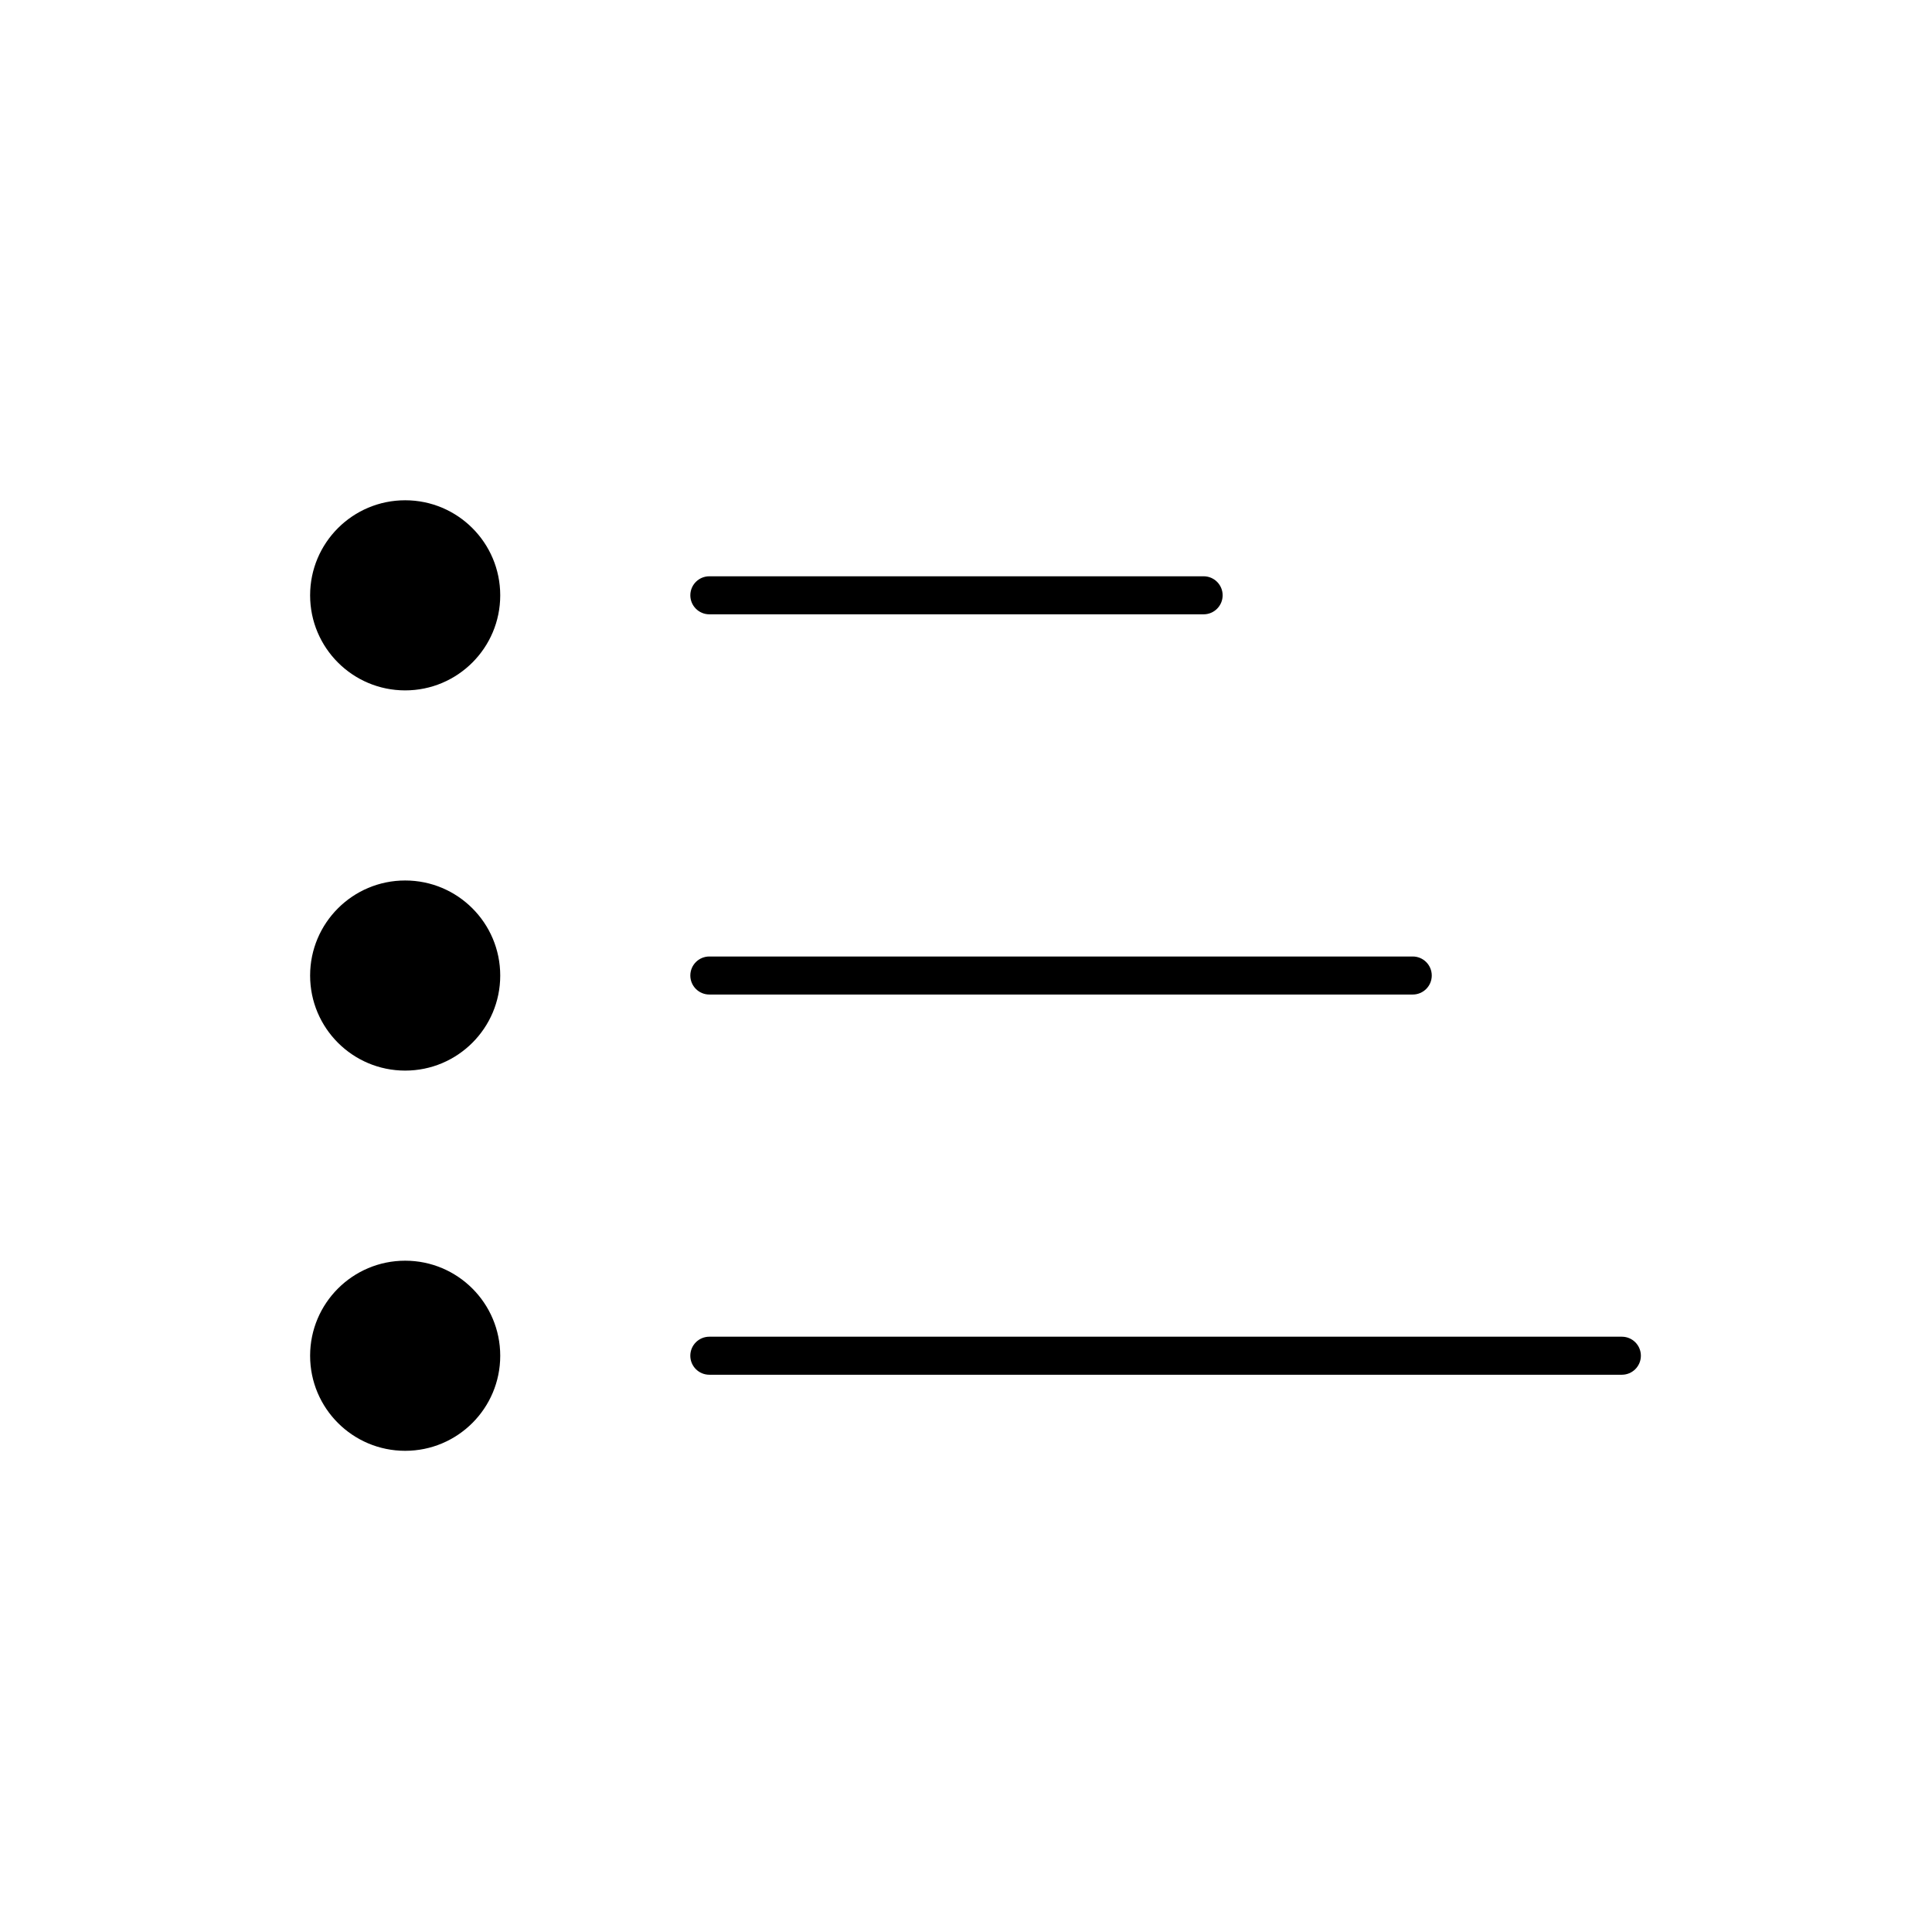 <?xml version="1.0" encoding="UTF-8"?>
<!-- The Best Svg Icon site in the world: iconSvg.co, Visit us! https://iconsvg.co -->
<svg fill="#000000" width="800px" height="800px" version="1.1" viewBox="144 144 512 512" xmlns="http://www.w3.org/2000/svg">
 <path d="m573.81 508.32h-241.83c-2.781 0-5.039-2.254-5.039-5.039s2.258-5.039 5.039-5.039h241.83c2.785 0 5.039 2.254 5.039 5.039 0 2.789-2.254 5.039-5.039 5.039zm-55.418-100.76h-186.41c-2.781 0-5.039-2.254-5.039-5.039s2.258-5.039 5.039-5.039h186.41c2.785 0 5.039 2.254 5.039 5.039 0 2.789-2.254 5.039-5.039 5.039zm-55.418-100.76h-130.99c-2.781 0-5.039-2.258-5.039-5.039 0-2.785 2.258-5.039 5.039-5.039h130.99c2.785 0 5.039 2.254 5.039 5.039-0.004 2.781-2.254 5.039-5.039 5.039zm-211.6 221.68c-13.91 0-25.191-11.273-25.191-25.191 0-13.914 11.281-25.191 25.191-25.191s25.191 11.273 25.191 25.191c0 13.918-11.281 25.191-25.191 25.191zm0-100.76c-13.91 0-25.191-11.273-25.191-25.191 0-13.914 11.281-25.191 25.191-25.191s25.191 11.273 25.191 25.191-11.281 25.191-25.191 25.191zm0-100.76c-13.91 0-25.191-11.281-25.191-25.191 0-13.914 11.281-25.191 25.191-25.191s25.191 11.273 25.191 25.191c0 13.91-11.281 25.191-25.191 25.191z" fill-rule="evenodd"/>
</svg>